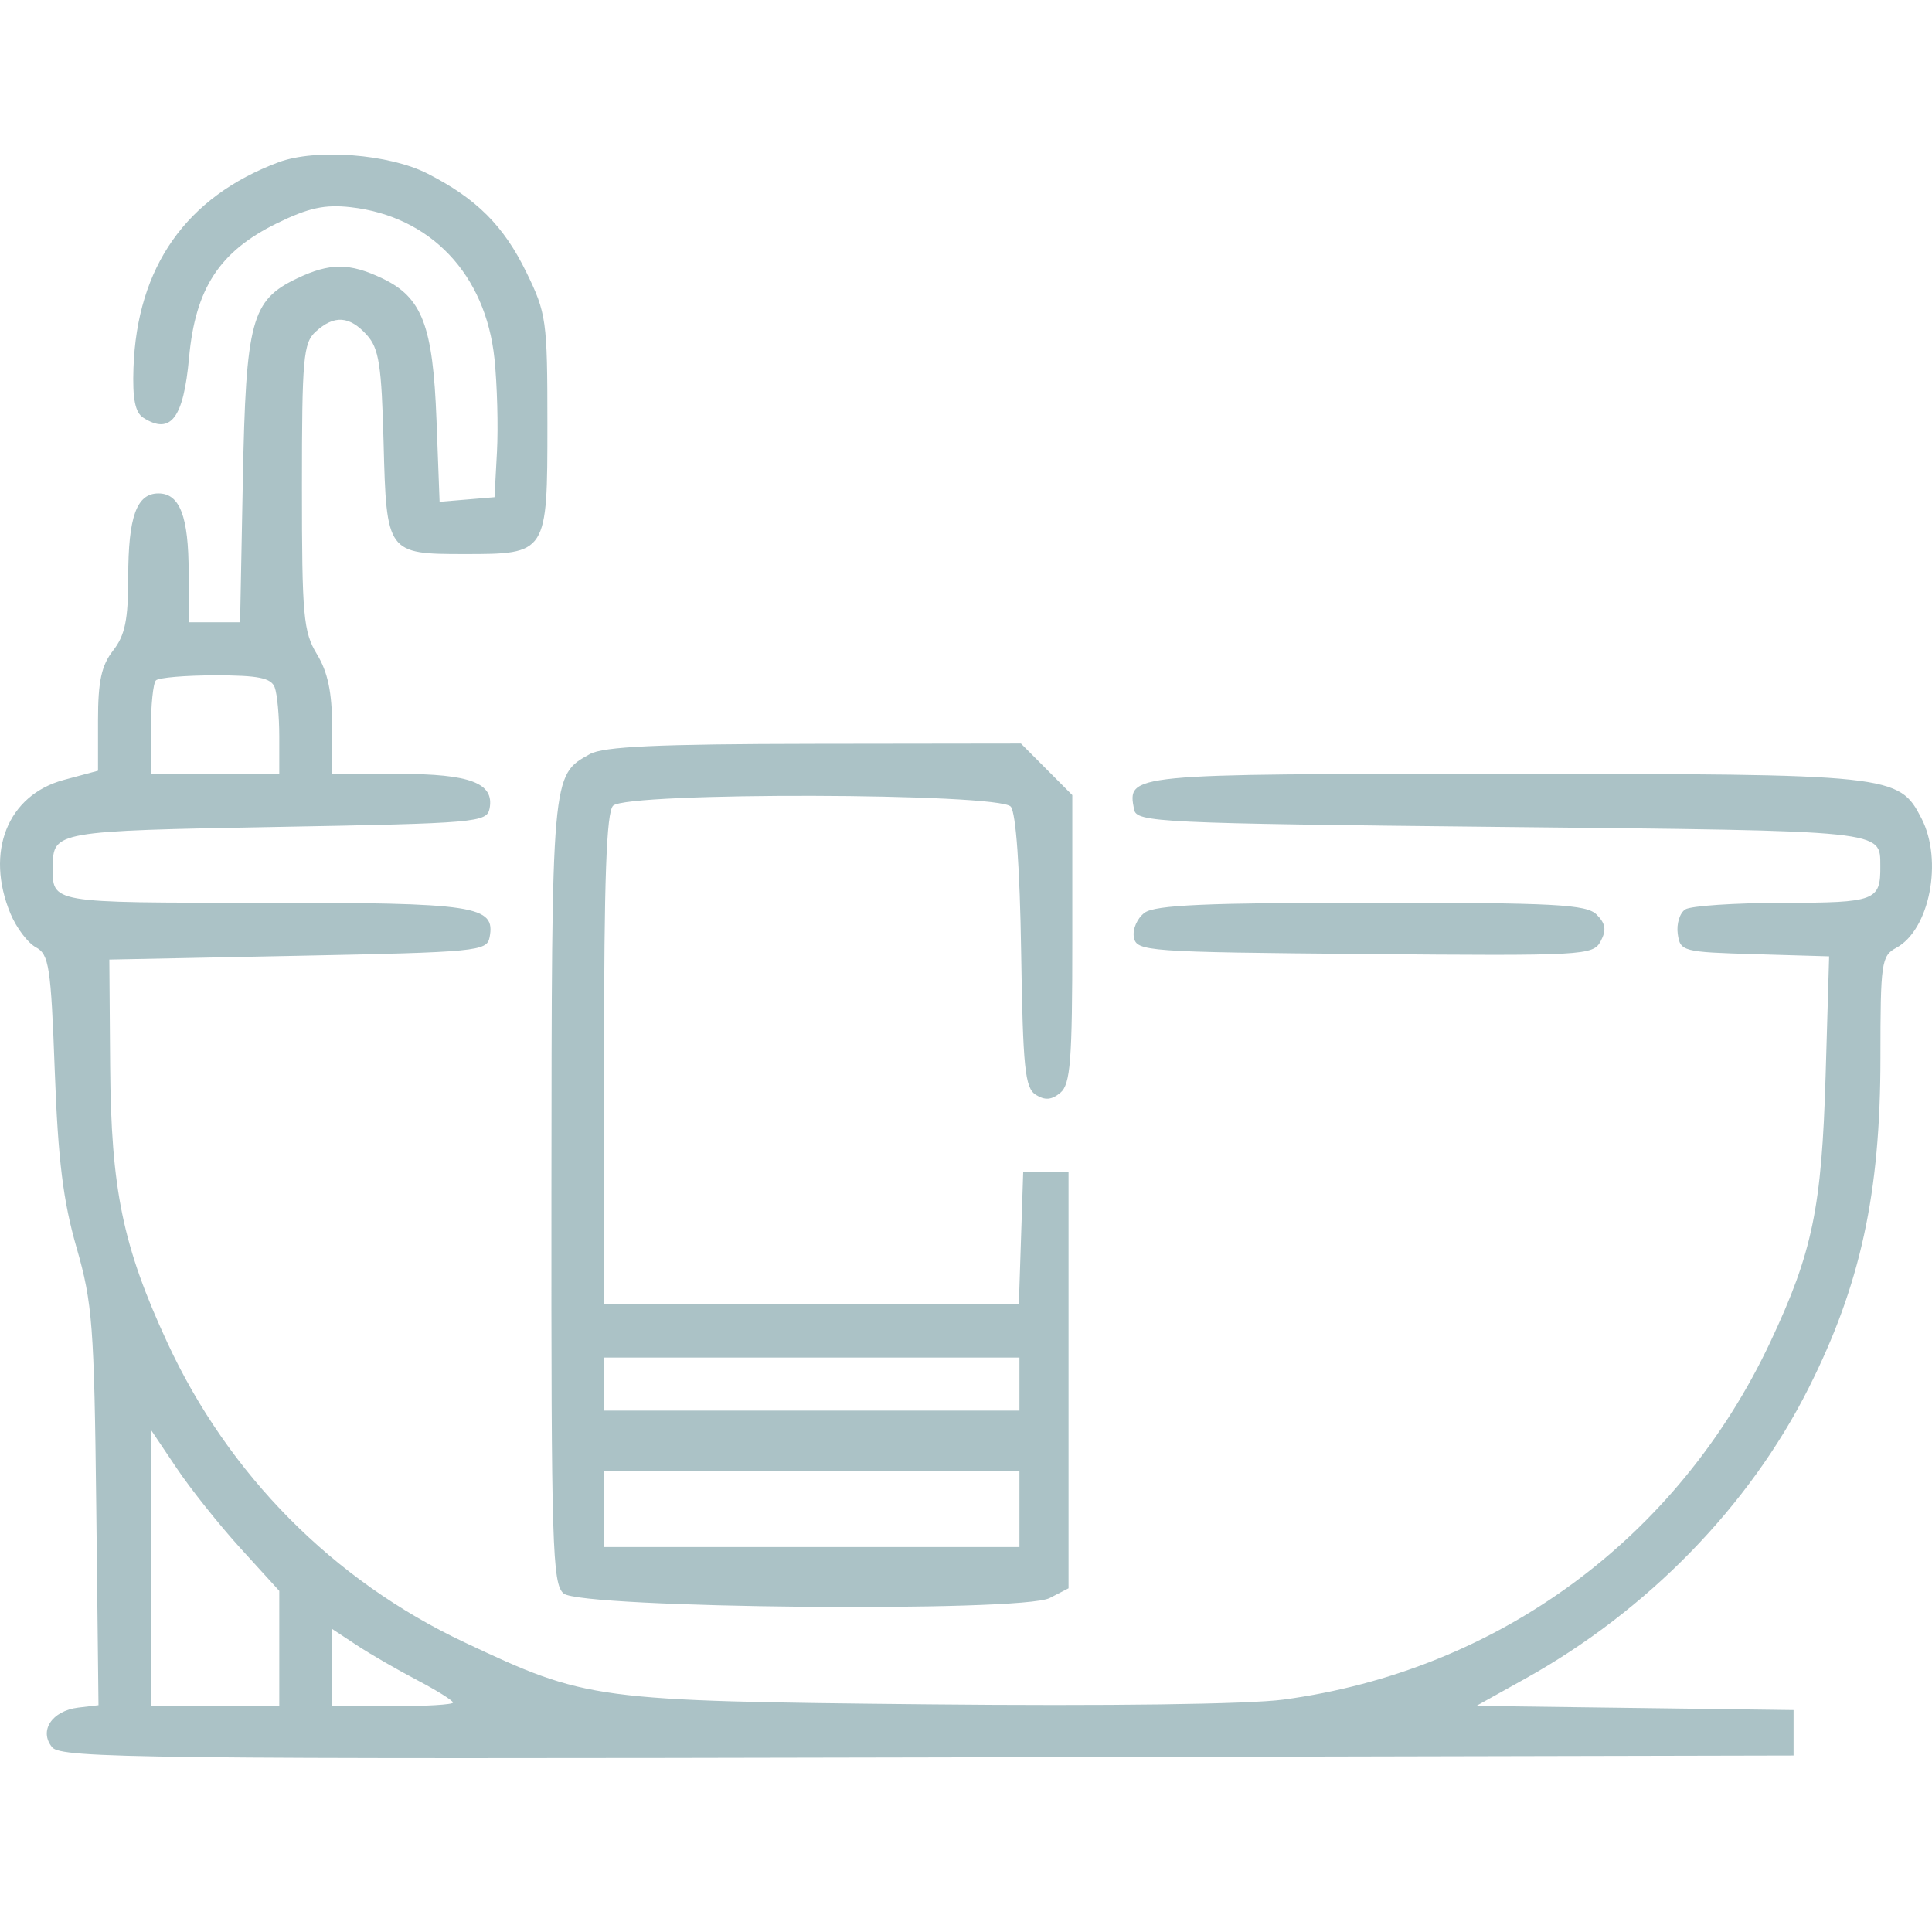 <svg xmlns="http://www.w3.org/2000/svg" width="100" height="100" viewBox="0 0 100 100" fill="none"><path fill-rule="evenodd" clip-rule="evenodd" d="M14.409 8.401C9.637 10.193 7.09 13.81 6.908 19.051C6.853 20.642 6.994 21.353 7.418 21.623C8.836 22.525 9.499 21.653 9.786 18.509C10.113 14.929 11.361 13.017 14.318 11.565C15.958 10.759 16.81 10.573 18.153 10.725C22.289 11.193 25.138 14.198 25.594 18.572C25.734 19.922 25.792 22.086 25.723 23.381L25.596 25.735L24.174 25.854L22.753 25.973L22.593 21.735C22.409 16.851 21.85 15.391 19.788 14.41C18.091 13.601 17.074 13.601 15.377 14.41C13.009 15.537 12.728 16.584 12.569 24.852L12.427 32.209H11.095H9.764V29.633C9.764 26.733 9.308 25.539 8.2 25.539C7.072 25.539 6.637 26.744 6.637 29.865C6.637 32.079 6.471 32.884 5.855 33.671C5.251 34.441 5.073 35.263 5.073 37.281V39.893L3.308 40.367C0.392 41.15 -0.785 44.101 0.544 47.295C0.849 48.026 1.439 48.807 1.856 49.031C2.539 49.399 2.636 50.03 2.835 55.439C3.005 60.046 3.267 62.167 3.962 64.577C4.786 67.44 4.876 68.621 4.982 77.988L5.098 88.26L4.05 88.385C2.684 88.549 2 89.592 2.702 90.441C3.168 91.005 7.492 91.055 48.026 90.964L92.835 90.865V89.688V88.511L84.626 88.403L76.416 88.296L78.948 86.886C85.272 83.366 90.534 77.971 93.616 71.844C96.3 66.512 97.331 61.77 97.331 54.757C97.331 49.83 97.382 49.472 98.146 49.062C99.877 48.132 100.579 44.541 99.455 42.359C98.285 40.088 97.979 40.056 77.845 40.056C58.319 40.056 58.346 40.053 58.7 41.9C58.827 42.565 59.94 42.617 77.707 42.802C97.782 43.011 97.308 42.962 97.325 44.83C97.341 46.626 97.078 46.725 92.305 46.731C89.801 46.735 87.518 46.887 87.231 47.07C86.943 47.253 86.767 47.824 86.84 48.339C86.967 49.245 87.098 49.279 90.824 49.388L94.676 49.501L94.494 55.666C94.293 62.514 93.816 64.816 91.639 69.447C86.858 79.62 77.538 86.471 66.439 87.97C64.652 88.212 57.312 88.31 48.05 88.216C30.707 88.041 30.39 87.999 24.033 85.003C17.25 81.807 11.815 76.32 8.655 69.481C6.352 64.498 5.749 61.574 5.701 55.161L5.659 49.668L15.427 49.472C24.692 49.286 25.203 49.237 25.341 48.517C25.655 46.877 24.666 46.725 13.64 46.725C2.498 46.725 2.716 46.763 2.733 44.83C2.75 43.033 2.886 43.009 14.338 42.802C24.679 42.615 25.202 42.57 25.341 41.847C25.593 40.532 24.341 40.056 20.635 40.056H17.192L17.19 37.603C17.189 35.845 16.968 34.788 16.408 33.867C15.701 32.703 15.628 31.887 15.628 25.198C15.628 18.542 15.698 17.749 16.343 17.164C17.301 16.294 18.091 16.346 18.988 17.339C19.617 18.036 19.751 18.902 19.855 22.93C20 28.623 20.039 28.677 24.033 28.677C28.329 28.677 28.333 28.672 28.333 21.94C28.333 16.577 28.282 16.216 27.238 14.081C26.061 11.675 24.669 10.287 22.135 8.989C20.141 7.968 16.333 7.678 14.409 8.401ZM14.218 35.576C14.348 35.917 14.455 37.065 14.455 38.126V40.056H11.132H7.809V37.767C7.809 36.508 7.927 35.36 8.07 35.217C8.213 35.073 9.602 34.955 11.156 34.955C13.371 34.955 14.032 35.089 14.218 35.576ZM30.526 39.034C28.545 40.136 28.557 40 28.542 61.685C28.529 80.05 28.589 81.991 29.174 82.48C30.096 83.248 52.884 83.462 54.329 82.715L55.307 82.21V71.432V60.654H54.134H52.961L52.848 64.087L52.735 67.52H42H31.265V54.847C31.265 45.514 31.388 42.05 31.734 41.703C32.443 40.991 51.726 41.037 52.318 41.752C52.585 42.075 52.788 44.917 52.854 49.263C52.946 55.285 53.051 56.311 53.612 56.665C54.085 56.964 54.434 56.936 54.883 56.562C55.408 56.124 55.502 54.915 55.502 48.6V41.154L54.173 39.82L52.844 38.486L42.152 38.5C34.029 38.511 31.236 38.639 30.526 39.034ZM59.248 47.242C58.861 47.526 58.61 48.099 58.69 48.517C58.829 49.244 59.324 49.28 70.639 49.38C81.987 49.479 82.458 49.454 82.849 48.72C83.157 48.142 83.108 47.808 82.643 47.341C82.114 46.811 80.499 46.725 70.99 46.725C62.481 46.725 59.791 46.844 59.248 47.242ZM52.766 71.64V73.013H42.015H31.265V71.64V70.266H42.015H52.766V71.64ZM12.459 80.151L14.455 82.343V85.329V88.314H11.132H7.809V81.159V74.004L9.137 75.982C9.866 77.07 11.362 78.946 12.459 80.151ZM52.766 78.113V80.075H42.015H31.265V78.113V76.152H42.015H52.766V78.113ZM21.59 86.963C22.611 87.498 23.446 88.021 23.446 88.125C23.446 88.229 22.039 88.314 20.319 88.314H17.192V86.314V84.314L18.462 85.153C19.161 85.614 20.568 86.428 21.59 86.963Z" fill="#ABC2C6"></path></svg>